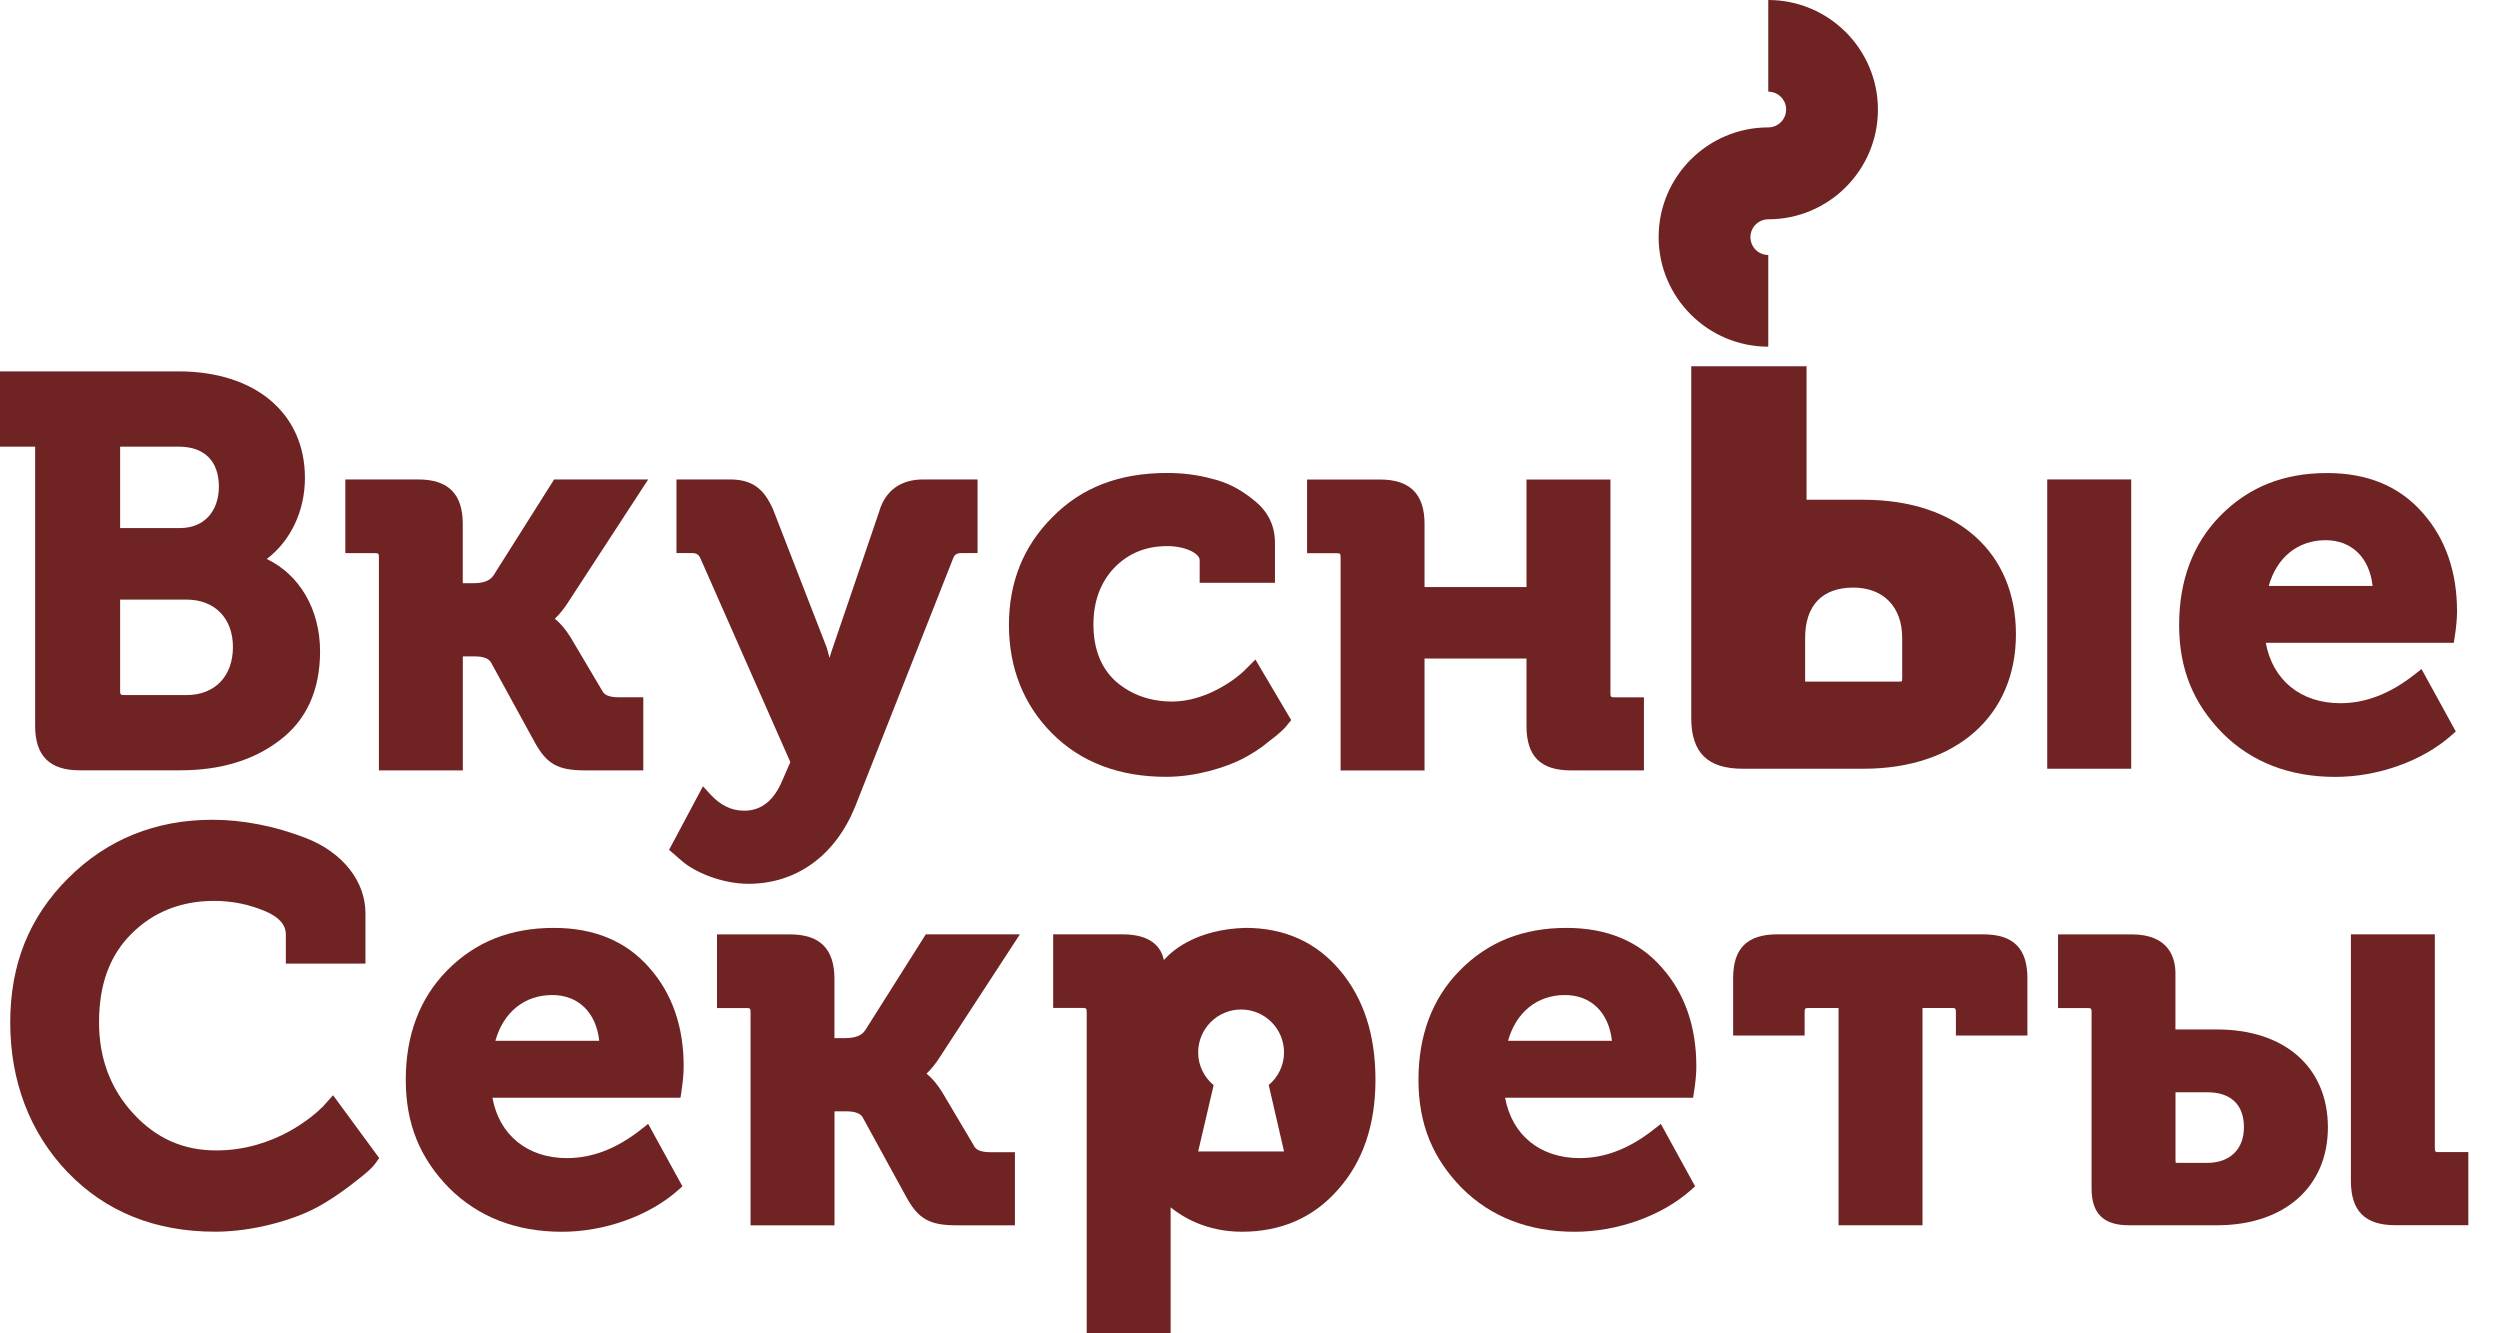 <?xml version="1.0" encoding="UTF-8"?> <svg xmlns="http://www.w3.org/2000/svg" width="75" height="40" viewBox="0 0 75 40" fill="none"><path d="M8.001 16.77C8.721 16.227 9.148 15.327 9.148 14.337C9.148 12.395 7.658 11.141 5.351 11.141H0V13.4H1.054V21.778C1.054 22.674 1.489 23.109 2.385 23.109H5.417C6.604 23.109 7.601 22.81 8.375 22.221C9.189 21.615 9.602 20.712 9.602 19.54C9.602 18.29 8.993 17.241 8.001 16.769V16.77ZM5.401 15.842H3.604V13.4H5.369C6.131 13.4 6.566 13.836 6.566 14.596C6.566 15.356 6.108 15.842 5.401 15.842ZM3.604 17.988H5.596C6.441 17.988 6.988 18.546 6.988 19.412C6.988 20.277 6.455 20.852 5.596 20.852H3.732C3.617 20.852 3.604 20.84 3.604 20.724V17.986V17.988Z" fill="#6F2323"></path><path d="M19.443 14.383H16.624L14.806 17.261C14.704 17.419 14.507 17.496 14.205 17.496H13.883V15.716C13.883 14.82 13.448 14.384 12.552 14.384H10.36V16.594H11.239C11.354 16.594 11.367 16.605 11.367 16.722V23.111H13.885V19.691H14.222C14.499 19.691 14.665 19.752 14.734 19.88L16.048 22.28C16.406 22.924 16.742 23.111 17.545 23.111H19.299V20.918H18.55C18.172 20.918 18.099 20.784 18.067 20.723L17.124 19.131C16.969 18.88 16.811 18.693 16.645 18.563C16.787 18.427 16.934 18.245 17.057 18.048L19.444 14.386L19.443 14.383Z" fill="#6F2323"></path><path d="M26.386 15.317L24.977 19.45C24.945 19.539 24.915 19.635 24.886 19.736L24.807 19.442L23.199 15.3C22.916 14.639 22.548 14.383 21.886 14.383H20.294V16.592H20.766C20.889 16.592 20.965 16.64 21.011 16.747L23.71 22.863L23.473 23.407C23.215 24.022 22.84 24.321 22.323 24.321C21.944 24.321 21.611 24.159 21.308 23.828L21.089 23.588L20.072 25.495L20.451 25.823C20.825 26.158 21.654 26.514 22.452 26.514C23.886 26.514 25.05 25.676 25.649 24.212L28.597 16.743C28.631 16.661 28.674 16.592 28.855 16.592H29.327V14.383H27.703C27.031 14.383 26.575 14.706 26.383 15.317H26.386Z" fill="#6F2323"></path><path d="M37.34 20.109C37.08 20.369 36.182 21.046 35.168 21.046C34.505 21.046 33.934 20.843 33.474 20.442C33.029 20.04 32.803 19.464 32.803 18.731C32.803 18.048 33.011 17.48 33.419 17.042C33.848 16.599 34.373 16.383 35.021 16.383C35.568 16.383 35.99 16.608 35.99 16.802V17.485H38.249V16.284C38.249 15.764 38.035 15.333 37.614 15.004C37.216 14.676 36.8 14.464 36.344 14.359C35.918 14.244 35.485 14.189 35.019 14.189C33.574 14.189 32.445 14.624 31.567 15.52C30.704 16.383 30.268 17.467 30.268 18.747C30.268 20.027 30.704 21.144 31.567 22.006C32.429 22.869 33.579 23.305 34.987 23.305C35.902 23.305 36.795 23.011 37.284 22.76C37.481 22.654 37.771 22.491 38.011 22.286C38.46 21.949 38.55 21.835 38.636 21.726L38.736 21.603L37.662 19.786L37.339 20.109H37.34Z" fill="#6F2323"></path><path d="M48.313 20.791V14.385H45.795V17.612H42.736V15.717C42.736 14.822 42.301 14.386 41.404 14.386H39.212V16.596H40.09C40.205 16.596 40.218 16.607 40.218 16.724V23.113H42.736V19.757H45.795V21.781C45.795 22.689 46.219 23.112 47.126 23.112H49.318V20.919H48.44C48.325 20.919 48.312 20.907 48.312 20.791H48.313Z" fill="#6F2323"></path><path d="M72.433 20.237C71.698 20.815 70.97 21.096 70.207 21.096C69.025 21.096 68.177 20.405 67.974 19.285H73.613L73.644 19.092C73.688 18.804 73.711 18.559 73.711 18.343C73.711 17.151 73.364 16.156 72.682 15.388C71.991 14.593 71.028 14.191 69.818 14.191C68.505 14.191 67.454 14.612 66.606 15.476C65.788 16.311 65.374 17.412 65.374 18.749C65.374 20.087 65.811 21.112 66.673 21.992C67.545 22.866 68.686 23.307 70.061 23.307C71.338 23.307 72.669 22.832 73.536 22.066L73.674 21.944L72.645 20.071L72.433 20.239V20.237ZM68.062 17.578C68.305 16.716 68.937 16.206 69.769 16.206C70.551 16.206 71.085 16.729 71.178 17.578H68.062Z" fill="#6F2323"></path><path d="M9.663 33.219C9.447 33.435 8.277 34.513 6.486 34.513C5.495 34.513 4.681 34.15 3.996 33.404C3.315 32.664 2.971 31.745 2.971 30.674C2.971 29.538 3.288 28.667 3.942 28.015C4.596 27.36 5.431 27.027 6.422 27.027C6.961 27.027 7.463 27.128 7.954 27.335C8.367 27.508 8.575 27.743 8.575 28.031V28.909H10.964V27.399C10.964 26.436 10.28 25.572 9.18 25.143C8.255 24.783 7.286 24.593 6.374 24.593C4.665 24.593 3.209 25.183 2.045 26.346C0.875 27.515 0.307 28.931 0.307 30.675C0.307 32.419 0.885 33.972 2.025 35.163C3.163 36.35 4.652 36.951 6.455 36.951C7.602 36.951 8.793 36.596 9.463 36.244C9.845 36.044 10.177 35.811 10.452 35.607C11.069 35.14 11.18 35.016 11.279 34.878L11.376 34.742L9.992 32.857L9.666 33.221L9.663 33.219Z" fill="#6F2323"></path><path d="M20.443 32.737C20.488 32.448 20.51 32.203 20.51 31.988C20.51 30.795 20.163 29.802 19.481 29.034C18.79 28.238 17.827 27.837 16.618 27.837C15.304 27.837 14.253 28.258 13.405 29.122C12.588 29.957 12.173 31.057 12.173 32.395C12.173 33.732 12.61 34.758 13.472 35.638C14.346 36.511 15.485 36.953 16.861 36.953C18.137 36.953 19.469 36.478 20.336 35.711L20.473 35.59L19.445 33.716L19.232 33.884C18.497 34.462 17.77 34.743 17.006 34.743C15.824 34.743 14.976 34.052 14.773 32.932H20.414L20.445 32.739L20.443 32.737ZM16.568 29.851C17.35 29.851 17.885 30.374 17.977 31.224H14.861C15.104 30.361 15.736 29.851 16.568 29.851Z" fill="#6F2323"></path><path d="M30.593 28.03H27.774L25.956 30.908C25.854 31.067 25.657 31.143 25.355 31.143H25.033V29.363C25.033 28.467 24.598 28.032 23.702 28.032H21.51V30.241H22.389C22.504 30.241 22.517 30.252 22.517 30.369V36.759H25.035V33.339H25.372C25.649 33.339 25.815 33.399 25.884 33.527L27.198 35.927C27.556 36.572 27.892 36.759 28.695 36.759H30.448V34.566H29.7C29.322 34.566 29.249 34.431 29.217 34.37L28.274 32.779C28.119 32.527 27.961 32.34 27.794 32.211C27.937 32.075 28.084 31.892 28.207 31.695L30.594 28.034L30.593 28.03Z" fill="#6F2323"></path><path d="M50.823 32.737C50.868 32.449 50.89 32.205 50.89 31.988C50.89 30.797 50.543 29.802 49.862 29.034C49.171 28.238 48.208 27.837 46.998 27.837C45.685 27.837 44.633 28.258 43.786 29.122C42.968 29.957 42.554 31.057 42.554 32.395C42.554 33.732 42.99 34.758 43.853 35.638C44.725 36.511 45.865 36.953 47.241 36.953C48.518 36.953 49.849 36.478 50.716 35.711L50.854 35.59L49.825 33.716L49.612 33.884C48.878 34.462 48.15 34.743 47.387 34.743C46.205 34.743 45.357 34.052 45.153 32.932H50.793L50.823 32.739V32.737ZM46.948 29.851C47.731 29.851 48.265 30.374 48.358 31.224H45.241C45.485 30.361 46.117 29.851 46.948 29.851Z" fill="#6F2323"></path><path d="M59.486 28.03H53.325C52.416 28.03 51.994 28.448 51.994 29.345V31.067H54.139V30.368C54.139 30.252 54.151 30.24 54.267 30.24H55.157V36.757H57.675V30.24H58.549C58.664 30.24 58.677 30.251 58.677 30.368V31.067H60.822V29.345C60.822 28.448 60.398 28.03 59.491 28.03H59.486Z" fill="#6F2323"></path><path d="M73.173 34.564C73.058 34.564 73.045 34.553 73.045 34.436V28.03H70.527V35.425C70.527 36.333 70.951 36.756 71.858 36.756H74.05V34.562H73.171L73.173 34.564Z" fill="#6F2323"></path><path d="M66.51 30.884H65.263V29.201C65.263 28.764 65.092 28.031 63.948 28.031H61.741V30.241H62.619C62.734 30.241 62.747 30.252 62.747 30.369V35.653C62.747 36.406 63.104 36.758 63.868 36.758H66.511C68.532 36.758 69.837 35.605 69.837 33.821C69.837 32.037 68.562 30.884 66.511 30.884H66.51ZM67.318 33.819C67.318 34.478 66.897 34.886 66.219 34.886H65.327C65.287 34.886 65.276 34.883 65.275 34.883C65.275 34.883 65.265 34.869 65.265 34.808V32.768H66.219C66.927 32.768 67.318 33.141 67.318 33.819Z" fill="#6F2323"></path><path d="M55.909 14.993H54.197V10.988H50.738V21.544C50.738 22.579 51.228 23.062 52.279 23.062H55.909C58.685 23.062 60.478 21.478 60.478 19.027C60.478 16.576 58.728 14.993 55.909 14.993ZM57.064 20.363C57.064 20.419 57.059 20.434 57.059 20.435C57.059 20.435 57.04 20.448 56.957 20.448H54.154V19.138C54.154 18.163 54.667 17.628 55.599 17.628C56.504 17.628 57.066 18.207 57.066 19.138V20.363H57.064Z" fill="#6F2323"></path><path d="M63.936 14.383H61.417V23.062H63.936V14.383Z" fill="#6F2323"></path><path d="M53.048 10.4C51.236 10.4 49.759 8.925 49.759 7.111C49.759 5.297 51.234 3.822 53.048 3.822C53.343 3.822 53.584 3.582 53.584 3.286C53.584 2.99 53.344 2.75 53.048 2.75V0C54.861 0 56.338 1.475 56.338 3.289C56.338 5.103 54.863 6.579 53.048 6.579C52.754 6.579 52.513 6.818 52.513 7.114C52.513 7.41 52.753 7.65 53.048 7.65V10.404V10.4Z" fill="#6F2323"></path><path d="M40.204 29.117C39.492 28.266 38.537 27.836 37.362 27.836C35.919 27.878 35.195 28.498 34.953 28.762C34.94 28.775 34.927 28.788 34.915 28.801C34.836 28.418 34.54 28.03 33.673 28.03H31.595V30.239H32.473C32.589 30.239 32.601 30.25 32.601 30.367V40H35.119V36.349C35.119 36.306 35.119 36.262 35.119 36.221C35.468 36.505 36.185 36.952 37.258 36.952C38.434 36.952 39.404 36.528 40.136 35.693C40.885 34.859 41.264 33.749 41.264 32.394C41.264 31.039 40.908 29.957 40.205 29.117H40.204ZM38.519 34.544H35.945L36.409 32.556C36.127 32.319 35.945 31.97 35.945 31.573C35.945 30.863 36.521 30.285 37.233 30.285C37.945 30.285 38.521 30.861 38.521 31.573C38.521 31.967 38.34 32.316 38.062 32.551L38.521 34.543L38.519 34.544Z" fill="#6F2323"></path></svg> 